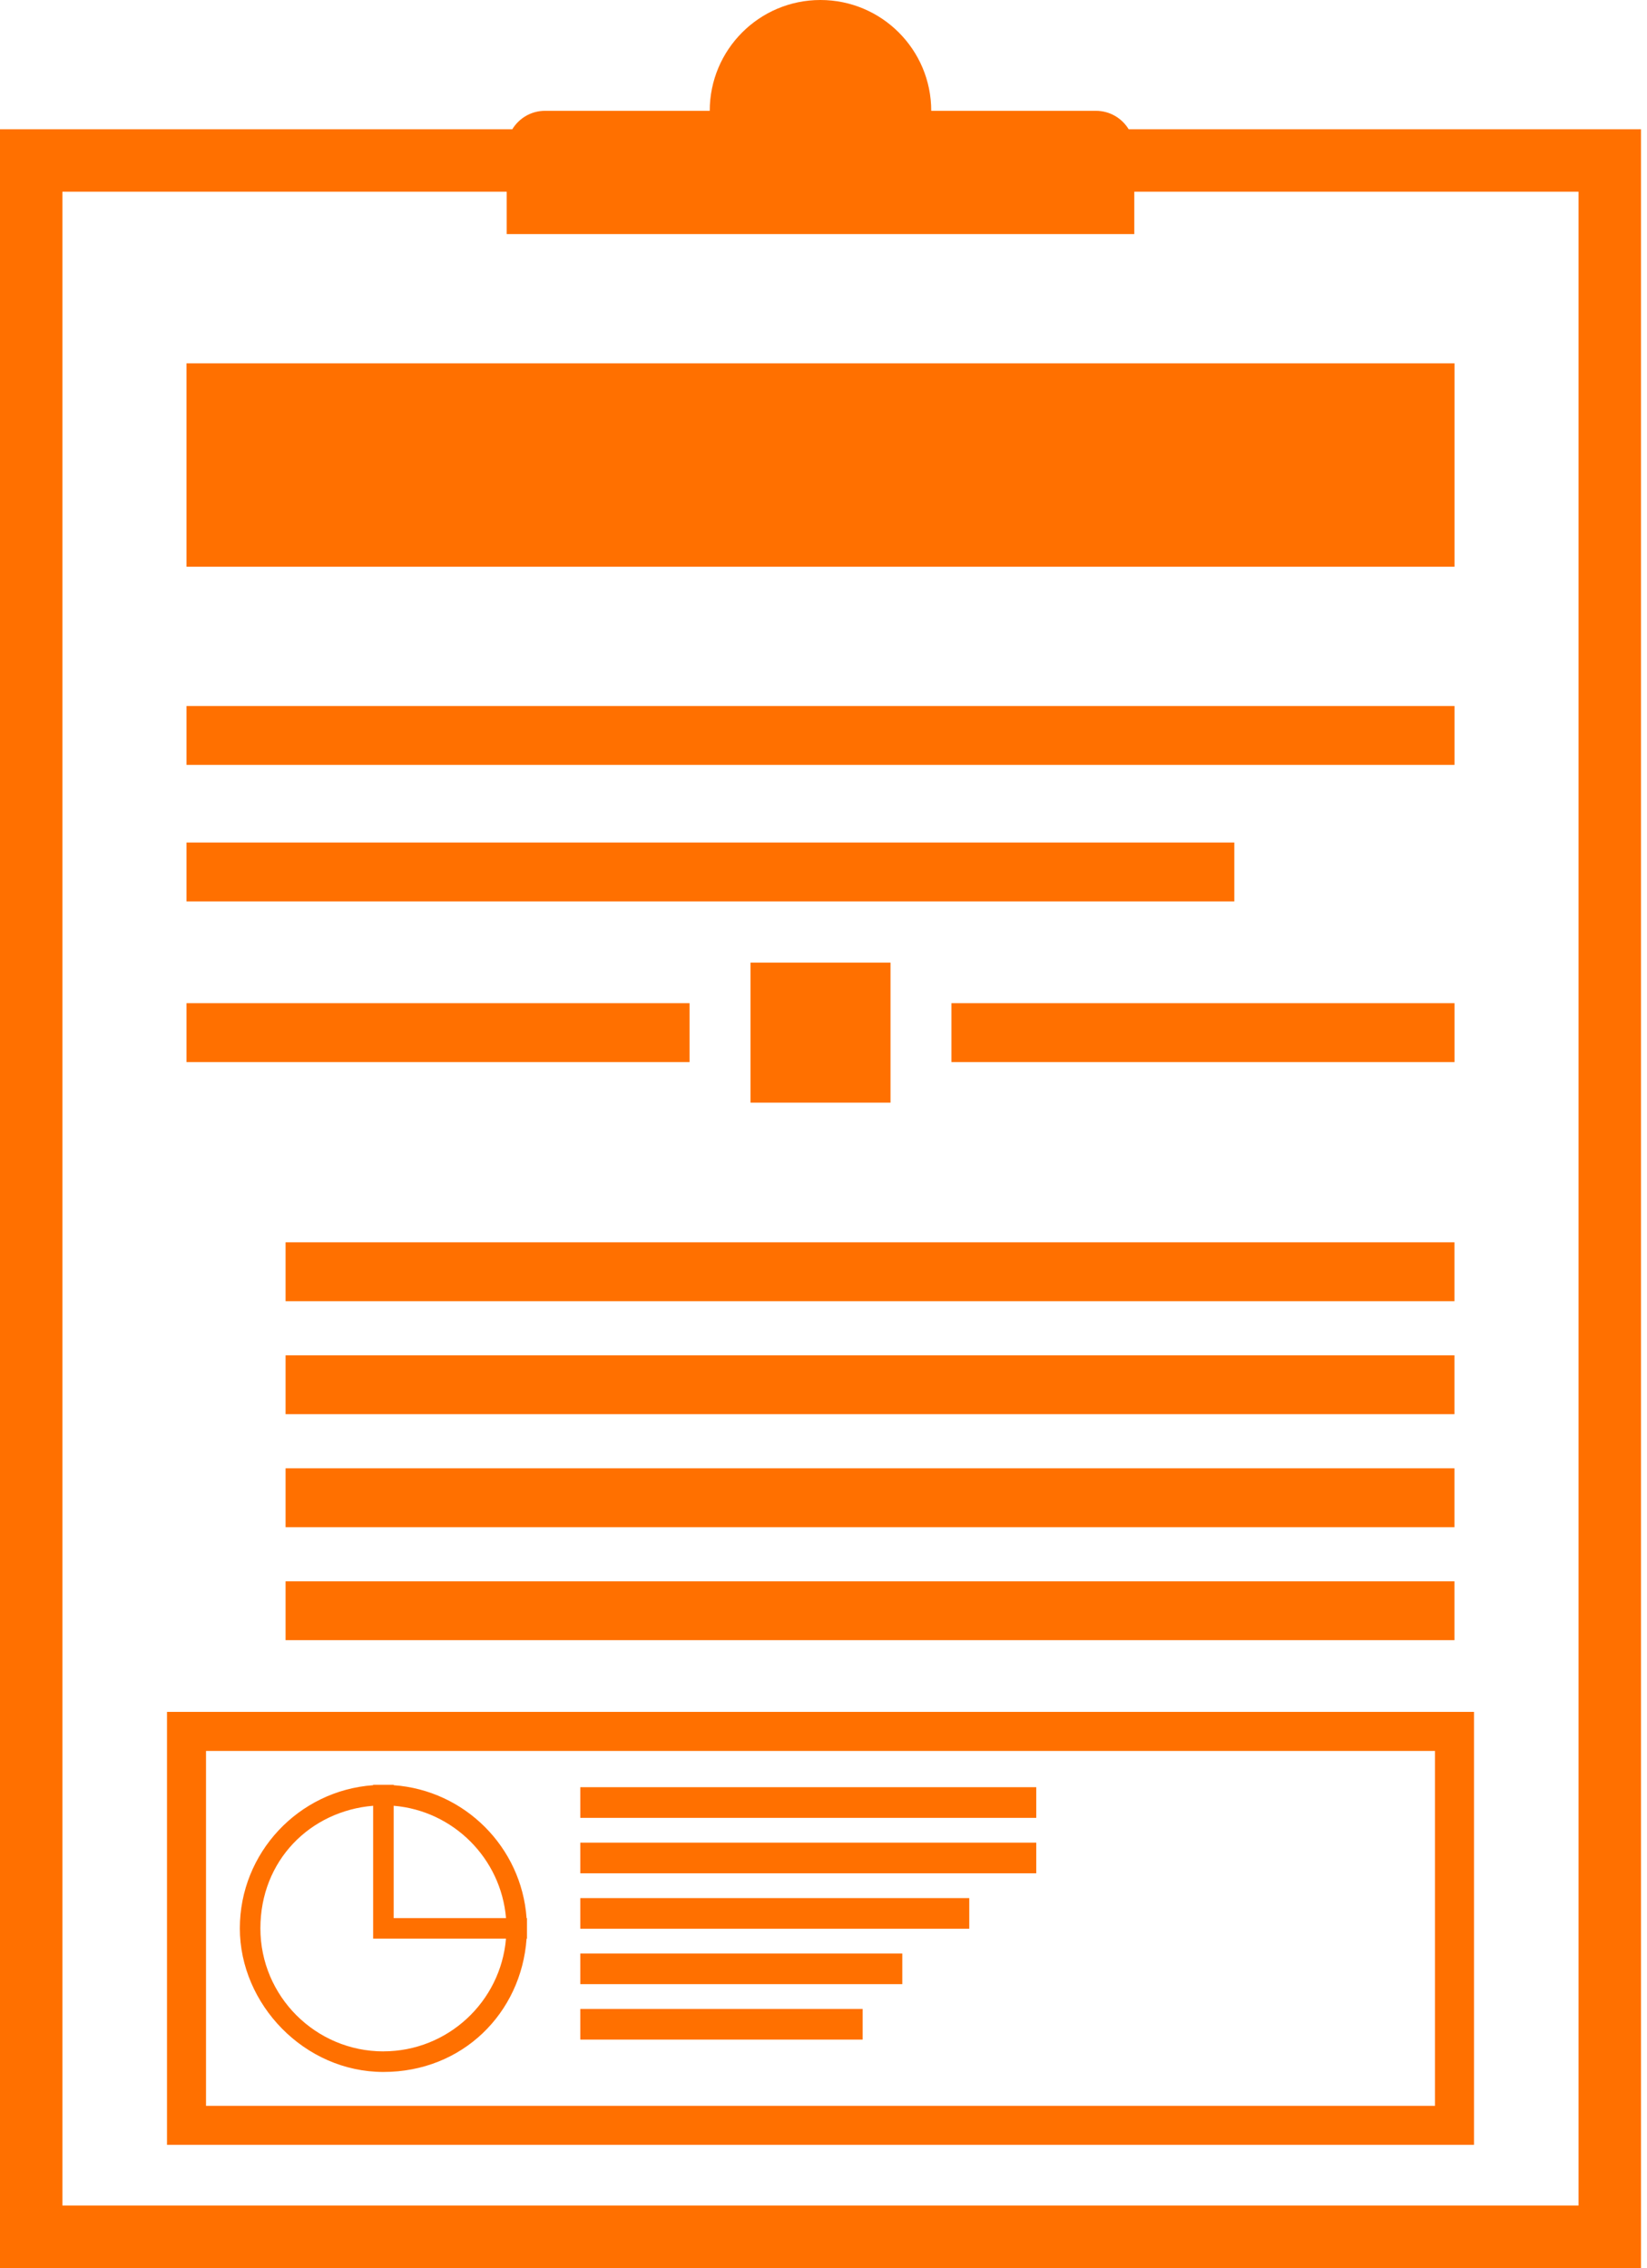<svg xmlns="http://www.w3.org/2000/svg" width="138" height="190" viewBox="0 0 138 190" fill="none"><path d="M94.57 10.829C94.008 9.904 92.991 9.283 91.828 9.283H78.027C78.027 4.158 73.87 0 68.744 0C63.619 0 59.468 4.158 59.468 9.283H45.667C44.503 9.283 43.487 9.904 42.925 10.829H0V190H137.495V10.829H94.57ZM132.265 184.767H5.23V16.059H42.457V19.609H95.041V16.059H132.265V184.77V184.767Z" fill="#FF7000"></path><path d="M121.871 30.438H15.628V47.478H121.871V30.438Z" fill="#FF7000"></path><path d="M13.993 179.681H123.505V143.411H13.993V179.681ZM17.262 146.683H120.236V176.415H17.262V146.683Z" fill="#FF7000"></path><path d="M121.871 59.144H15.628V64.076H121.871V59.144Z" fill="#FF7000"></path><path d="M103.422 70.581H15.628V75.513H103.422V70.581Z" fill="#FF7000"></path><path d="M57.778 84.041H15.628V88.974H57.778V84.041Z" fill="#FF7000"></path><path d="M121.867 104.072H23.927V109.005H121.867V104.072Z" fill="#FF7000"></path><path d="M121.871 84.041H79.721V88.974H121.871V84.041Z" fill="#FF7000"></path><path d="M74.615 80.642H62.884V92.374H74.615V80.642Z" fill="#FF7000"></path><path d="M121.867 113.539H23.927V118.471H121.867V113.539Z" fill="#FF7000"></path><path d="M121.867 123.005H23.927V127.937H121.867V123.005Z" fill="#FF7000"></path><path d="M121.867 132.471H23.927V137.403H121.867V132.471Z" fill="#FF7000"></path><path d="M32.987 149.553V149.52H31.265V149.553C25.031 149.997 20.096 155.205 20.096 161.546C20.096 167.887 25.492 173.575 32.128 173.575C38.763 173.575 43.676 168.639 44.121 162.409H44.153V160.686H44.121C43.699 154.74 38.937 149.978 32.987 149.553ZM42.398 160.686H32.987V151.276C37.985 151.691 41.98 155.688 42.398 160.686ZM32.128 171.852C26.444 171.852 21.818 167.23 21.818 161.546C21.818 155.862 25.983 151.714 31.265 151.276V162.406H42.395C41.957 167.688 37.518 171.849 32.124 171.849L32.128 171.852Z" fill="#FF7000"></path><path d="M86.827 149.72H48.622V152.289H86.827V149.72Z" fill="#FF7000"></path><path d="M86.827 154.365H48.622V156.934H86.827V154.365Z" fill="#FF7000"></path><path d="M81.214 159.009H48.622V161.578H81.214V159.009Z" fill="#FF7000"></path><path d="M75.602 163.651H48.622V166.22H75.602V163.651Z" fill="#FF7000"></path><path d="M72.281 168.296H48.622V170.865H72.281V168.296Z" fill="#FF7000"></path></svg>